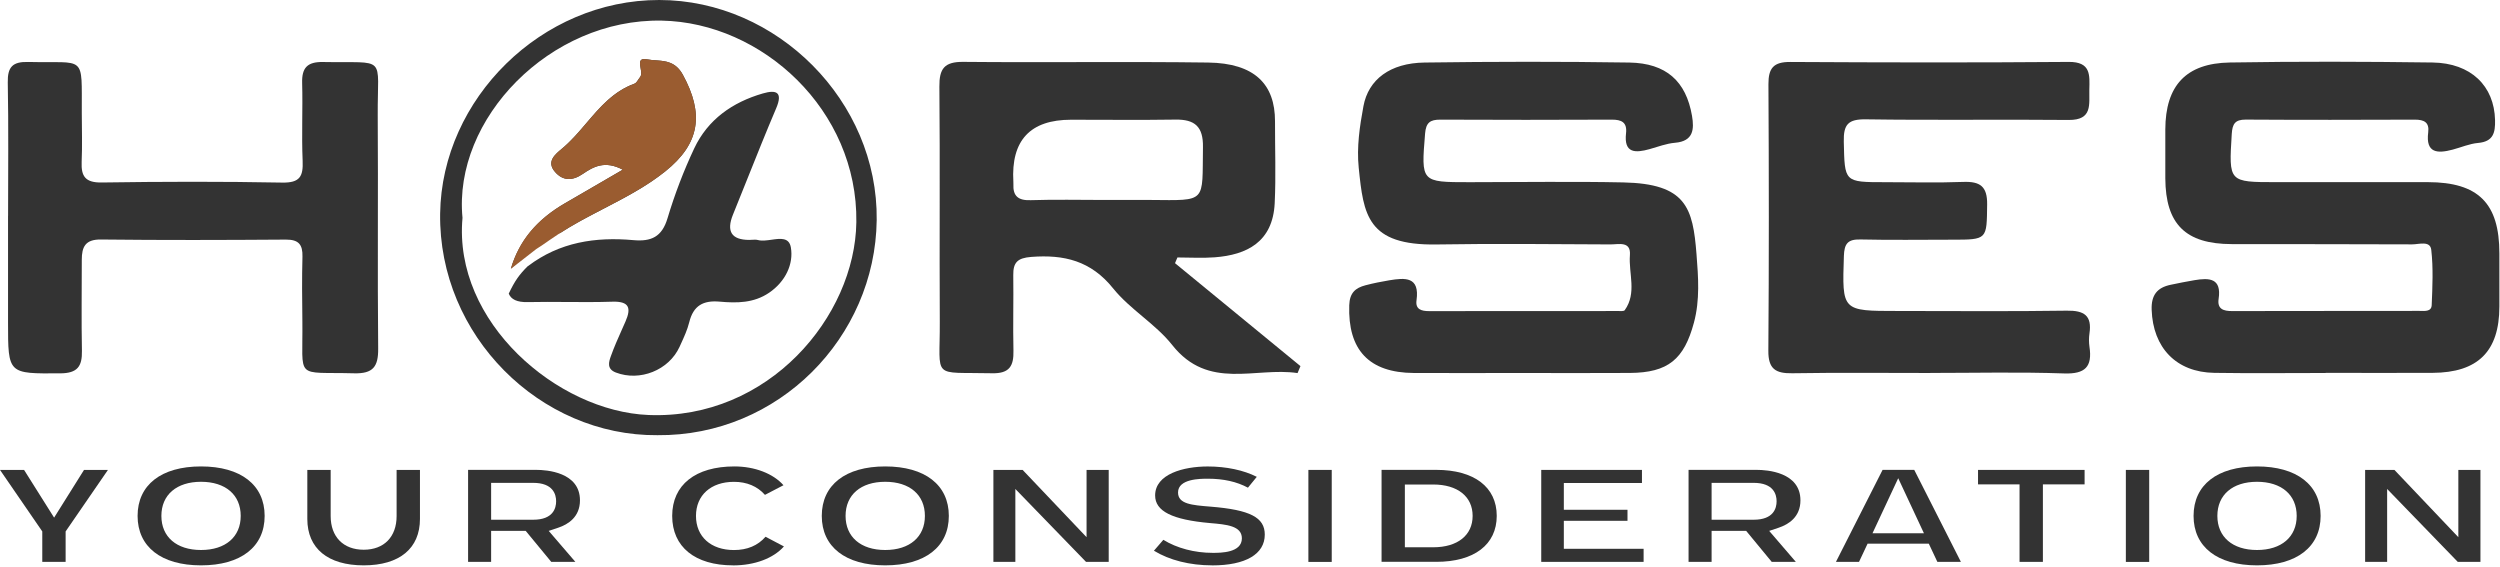 <?xml version="1.0" encoding="UTF-8"?> <svg xmlns="http://www.w3.org/2000/svg" width="560" height="127" viewBox="0 0 560 127" fill="none"><g clip-path="url(#clip0_411_722)"><path d="M263.203 58.95C272.573 66.64 281.933 74.32 291.303 82.01C291.083 82.53 290.873 83.05 290.653 83.57C281.203 82.15 270.693 87.54 262.583 77.29C258.823 72.54 253.133 69.32 249.333 64.59C244.363 58.41 238.363 56.98 230.993 57.55C227.913 57.79 226.933 58.79 226.973 61.64C227.053 67.27 226.883 72.91 227.013 78.54C227.093 81.96 226.143 83.7 222.223 83.61C208.473 83.29 210.583 85.19 210.513 72.09C210.413 54.53 210.583 36.96 210.423 19.4C210.383 15.39 211.523 13.82 215.783 13.86C234.063 14.04 252.353 13.76 270.623 14.01C281.013 14.15 285.623 18.85 285.603 27.18C285.583 33.29 285.823 39.38 285.533 45.51C285.113 54.24 279.243 57.1 272.083 57.64C269.323 57.85 266.523 57.67 263.743 57.67C263.563 58.1 263.383 58.53 263.203 58.95ZM247.283 44.79C250.763 44.79 254.243 44.77 257.723 44.79C270.473 44.89 269.273 45.52 269.463 32.94C269.533 28.37 267.653 26.72 263.293 26.79C255.503 26.91 247.713 26.82 239.923 26.82C230.756 26.82 226.446 31.45 226.993 40.71C226.993 40.87 227.013 41.04 227.003 41.21C226.863 43.94 228.093 44.94 230.883 44.84C236.343 44.66 241.823 44.79 247.283 44.79Z" fill="#333333"></path><path d="M340.651 83.55C332.671 83.55 324.691 83.59 316.711 83.55C306.621 83.49 301.901 78.36 302.231 68.37C302.321 65.6 303.611 64.49 305.871 63.9C307.621 63.44 309.401 63.09 311.181 62.79C314.711 62.21 318.051 61.9 317.301 67.26C317.011 69.31 318.401 69.69 320.111 69.69C334.241 69.67 348.371 69.68 362.501 69.67C362.991 69.67 363.751 69.75 363.941 69.48C366.701 65.62 364.781 61.26 365.101 57.14C365.351 53.93 362.531 54.76 360.731 54.75C347.761 54.69 334.791 54.54 321.831 54.76C306.231 55.03 305.421 48.11 304.351 37.55C303.881 32.91 304.571 28.32 305.411 23.78C306.521 17.81 311.361 14.12 319.091 14.01C334.381 13.8 349.681 13.77 364.971 14.01C373.251 14.15 377.681 18.21 379.011 25.95C379.521 28.95 379.341 31.63 375.211 31.98C373.281 32.14 371.381 32.88 369.491 33.41C366.311 34.29 363.721 34.36 364.231 29.86C364.511 27.39 363.231 26.78 360.991 26.8C348.191 26.86 335.391 26.86 322.591 26.8C320.361 26.8 319.421 27.46 319.221 29.89C318.331 40.82 318.251 40.81 329.181 40.81C340.651 40.81 352.121 40.62 363.591 40.86C377.701 41.15 379.211 46.5 380.021 56.99C380.411 62.02 380.811 67.18 379.441 72.27C377.231 80.48 373.671 83.48 365.101 83.54C356.951 83.6 348.811 83.55 340.661 83.55H340.651Z" fill="#333333"></path><path d="M520.931 83.55C512.621 83.55 504.301 83.65 495.991 83.52C487.461 83.39 482.251 77.87 481.971 69.38C481.861 66.11 483.191 64.42 486.231 63.79C488.001 63.42 489.781 63.06 491.561 62.76C494.861 62.21 497.671 62.27 496.971 66.95C496.631 69.24 498.061 69.69 500.011 69.68C513.981 69.64 527.941 69.67 541.911 69.64C543.001 69.64 544.641 69.91 544.701 68.34C544.871 64.21 545.071 60.03 544.601 55.95C544.351 53.84 541.821 54.75 540.321 54.74C526.851 54.67 513.391 54.71 499.921 54.68C489.551 54.66 485.081 50.21 485.031 39.93C485.011 36.28 485.021 32.64 485.031 28.99C485.061 19.2 489.641 14.16 499.491 14C514.621 13.75 529.751 13.79 544.881 14C553.511 14.12 558.711 19.26 558.891 26.89C558.961 29.72 558.501 31.72 555.091 32.02C553.161 32.19 551.281 33.02 549.381 33.52C546.011 34.41 543.311 34.35 543.921 29.63C544.201 27.42 543.011 26.8 540.961 26.8C528.321 26.85 515.691 26.87 503.051 26.79C500.631 26.78 500.051 27.77 499.911 30.03C499.251 40.81 499.181 40.8 509.941 40.8C521.251 40.8 532.551 40.78 543.861 40.8C555.151 40.82 559.861 45.53 559.861 56.76C559.861 60.74 559.861 64.72 559.861 68.69C559.841 78.71 555.061 83.47 544.891 83.52C536.911 83.56 528.931 83.52 520.951 83.52L520.931 83.55Z" fill="#333333"></path><path d="M432.4 83.55C422.09 83.55 411.77 83.44 401.46 83.61C397.71 83.67 396.08 82.63 396.11 78.57C396.26 58.67 396.24 38.77 396.13 18.87C396.11 15.26 397.27 13.86 401.01 13.88C421.8 14 442.6 14.04 463.39 13.87C468.38 13.83 468.09 16.8 468.01 20.08C467.93 23.34 468.8 26.92 463.39 26.87C448.25 26.72 433.11 26.96 417.98 26.73C413.99 26.67 412.92 27.86 413.01 31.74C413.22 40.8 413.02 40.81 422.3 40.81C428.12 40.81 433.95 40.97 439.76 40.75C443.53 40.61 445.17 41.73 445.12 45.79C445.02 53.68 445.22 53.69 437.2 53.69C430.38 53.69 423.56 53.8 416.74 53.64C413.9 53.57 413.12 54.58 413.03 57.35C412.63 69.67 412.54 69.66 425.03 69.66C437.67 69.66 450.32 69.78 462.96 69.59C466.86 69.53 468.63 70.68 468.04 74.69C467.9 75.66 467.9 76.7 468.04 77.67C468.71 82.14 467.11 83.82 462.34 83.65C452.37 83.3 442.38 83.54 432.4 83.54V83.55Z" fill="#333333"></path><path d="M1.811 48.34C1.811 38.39 1.931 28.43 1.741 18.48C1.671 14.99 2.831 13.79 6.321 13.88C19.381 14.2 18.271 12 18.321 25.31C18.331 28.96 18.451 32.61 18.291 36.26C18.151 39.53 19.141 40.93 22.781 40.88C36.251 40.68 49.741 40.64 63.211 40.9C67.191 40.97 67.941 39.51 67.791 36C67.541 30.21 67.841 24.39 67.681 18.59C67.581 15.18 68.851 13.83 72.341 13.89C86.901 14.17 84.521 12.12 84.611 25.85C84.731 43.27 84.541 60.68 84.711 78.1C84.751 82.14 83.561 83.73 79.321 83.62C65.801 83.26 67.901 85.27 67.731 71.93C67.671 67.12 67.621 62.31 67.751 57.5C67.821 54.77 66.891 53.65 64.021 53.67C50.211 53.77 36.401 53.81 22.591 53.65C19.081 53.61 18.321 55.33 18.321 58.2C18.321 65 18.221 71.8 18.351 78.6C18.421 82.09 17.331 83.61 13.491 83.63C1.801 83.7 1.801 83.85 1.801 72.23C1.801 64.27 1.801 56.31 1.801 48.34H1.811Z" fill="#333333"></path><path d="M147.271 97.48C121.021 97.71 98.201 75.19 98.591 47.84C98.961 22.1 121.331 -0.02 147.671 1.35518e-05C174.061 0.02 196.711 22.67 196.381 49.31C196.051 75.62 174.351 97.73 147.271 97.48ZM103.601 48.8C101.471 72.17 124.881 92.14 145.271 92.96C172.141 94.04 191.531 70.89 191.821 49.78C192.171 24.62 170.681 5.05 148.241 4.62C123.211 4.14 101.451 26.63 103.601 48.8Z" fill="#333333"></path><path fill-rule="evenodd" clip-rule="evenodd" d="M141.871 53.79C133.421 53.03 125.371 54.21 118.251 59.62L118.211 59.64C118.216 59.63 118.221 59.62 118.227 59.61C116.329 61.492 115.33 62.882 113.957 65.773C114.486 67.066 115.816 67.724 118.191 67.67C121.092 67.606 123.997 67.626 126.903 67.646C130.317 67.67 133.732 67.693 137.141 67.58C140.971 67.45 141.431 68.99 140.111 72.01C139.834 72.646 139.551 73.279 139.269 73.913C138.409 75.843 137.548 77.773 136.841 79.76C136.371 81.07 135.861 82.65 137.961 83.45C143.321 85.5 149.811 82.95 152.221 77.69C152.31 77.493 152.401 77.296 152.491 77.099C153.228 75.493 153.972 73.872 154.391 72.18C155.311 68.46 157.511 67.23 161.241 67.57C165.031 67.91 168.841 67.91 172.271 65.58C175.951 63.08 177.801 59.13 177.151 55.41C176.754 53.145 174.828 53.417 172.834 53.699C171.764 53.85 170.674 54.004 169.791 53.77C169.364 53.653 168.899 53.683 168.433 53.713C168.221 53.726 168.01 53.74 167.801 53.74C163.861 53.727 162.657 51.833 164.191 48.06C165.249 45.453 166.295 42.839 167.341 40.225C169.476 34.888 171.612 29.549 173.861 24.26C175.431 20.58 173.851 20.07 170.881 20.93C164.081 22.9 158.561 26.76 155.511 33.23C153.131 38.28 151.121 43.56 149.521 48.9C148.271 53.08 145.861 54.15 141.871 53.79ZM114.455 60.126C116.388 53.658 120.644 48.932 126.621 45.49C129.134 44.042 131.641 42.583 134.303 41.033C135.962 40.067 137.681 39.066 139.501 38.01C135.461 35.87 132.871 37.37 130.541 38.96C128.191 40.57 126.081 40.52 124.341 38.53C122.342 36.243 124.258 34.649 125.822 33.348C125.885 33.295 125.948 33.242 126.011 33.19C127.986 31.53 129.673 29.548 131.361 27.565C134.389 24.008 137.42 20.448 142.121 18.74C142.472 18.614 142.722 18.224 142.974 17.833C143.101 17.634 143.229 17.435 143.371 17.27C143.767 16.799 143.626 16.001 143.49 15.237C143.277 14.036 143.079 12.921 145.011 13.3C145.621 13.421 146.264 13.466 146.918 13.513C149.081 13.667 151.361 13.829 152.951 16.74C157.721 25.46 156.851 32.14 148.991 38.41C144.77 41.784 140.018 44.247 135.268 46.71C132.67 48.057 130.071 49.404 127.561 50.9C126.806 51.35 126.063 51.811 125.341 52.293C125.594 51.913 125.601 51.742 125.218 51.915C123.523 52.681 115.978 58.62 114.455 60.126Z" fill="#333333"></path><path d="M120.13 55.783L114.418 60.23C116.225 54.067 119.975 49.32 126.625 45.49C130.705 43.14 134.765 40.76 139.505 38.01C135.465 35.87 132.875 37.37 130.545 38.96C128.195 40.57 126.085 40.52 124.345 38.53C122.265 36.15 124.425 34.52 126.015 33.19C131.535 28.55 134.805 21.4 142.125 18.74C142.655 18.55 142.955 17.76 143.375 17.27C144.395 16.06 141.855 12.68 145.015 13.3C147.645 13.82 150.885 12.95 152.955 16.74C157.725 25.46 156.855 32.14 148.995 38.41C142.465 43.63 134.665 46.67 127.565 50.9C123.825 53.13 122.057 54.605 120.13 55.783Z" fill="#9A5C30"></path><path d="M9.47 125.86V119.04L0 105.26H5.39L12.12 115.95L18.82 105.26H24.18L14.7 119.04V125.86H9.47Z" fill="#333333"></path><path d="M45.03 126.64C36.13 126.64 30.82 122.5 30.82 115.56C30.82 108.62 36.13 104.48 45.03 104.48C53.93 104.48 59.28 108.62 59.28 115.56C59.28 122.5 53.95 126.64 45.03 126.64ZM45.03 107.92C39.55 107.92 36.15 110.85 36.15 115.56C36.15 120.27 39.55 123.2 45.03 123.2C50.51 123.2 53.92 120.27 53.92 115.56C53.92 110.85 50.52 107.92 45.03 107.92Z" fill="#333333"></path><path d="M81.47 126.64C73.44 126.64 68.84 122.85 68.84 116.24V105.26H74.07V115.6C74.07 120.25 76.91 123.14 81.47 123.14C86.03 123.14 88.84 120.25 88.84 115.6V105.26H94.07V116.24C94.07 122.85 89.48 126.64 81.47 126.64Z" fill="#333333"></path><path d="M123.482 125.86L117.752 118.91H110.012V125.86H104.852V105.25H120.112C122.412 105.25 129.912 105.74 129.912 112.08C129.912 115.8 127.262 117.47 125.032 118.21L122.912 118.92L128.882 125.86H123.482ZM110.012 116.42H119.432C123.902 116.42 124.572 113.83 124.572 112.29C124.572 110.75 123.902 108.16 119.432 108.16H110.012V116.42Z" fill="#333333"></path><path d="M164.21 126.64C155.67 126.64 150.57 122.5 150.57 115.56C150.57 108.62 155.78 104.48 164.51 104.48C169.08 104.48 173.2 106.09 175.5 108.69L171.35 110.85C169.66 108.93 167.29 107.93 164.41 107.93C159.24 107.93 155.9 110.93 155.9 115.57C155.9 120.21 159.24 123.21 164.41 123.21C167.38 123.21 169.76 122.21 171.48 120.23L175.6 122.4C173.25 125.06 169.05 126.65 164.21 126.65V126.64Z" fill="#333333"></path><path d="M198.288 126.64C189.388 126.64 184.078 122.5 184.078 115.56C184.078 108.62 189.388 104.48 198.288 104.48C207.188 104.48 212.538 108.62 212.538 115.56C212.538 122.5 207.208 126.64 198.288 126.64ZM198.288 107.92C192.808 107.92 189.408 110.85 189.408 115.56C189.408 120.27 192.808 123.2 198.288 123.2C203.768 123.2 207.178 120.27 207.178 115.56C207.178 110.85 203.778 107.92 198.288 107.92Z" fill="#333333"></path><path d="M243.27 125.86L227.44 109.53V125.86H222.52V105.26H229.07L243.39 120.33V105.26H248.35V125.86H243.27Z" fill="#333333"></path><path d="M271.52 126.64C266.51 126.64 261.95 125.48 258.48 123.36L260.59 120.92C263.62 122.79 267.57 123.84 271.66 123.84C273.44 123.84 278.18 123.84 278.18 120.59C278.18 117.78 274.73 117.48 271.07 117.17C262.55 116.42 258.75 114.51 258.75 110.98C258.75 106.19 265.1 104.49 270.54 104.49C274.69 104.49 278.59 105.32 281.52 106.81L279.54 109.24C277.02 107.89 274.06 107.23 270.54 107.23C268.89 107.23 263.88 107.23 263.88 110.31C263.88 112.91 266.95 113.15 271.2 113.49C280.03 114.21 283.31 115.9 283.31 119.75C283.31 124.13 279.01 126.65 271.52 126.65V126.64Z" fill="#333333"></path><path d="M298.308 105.26H293.078V125.87H298.308V105.26Z" fill="#333333"></path><path d="M309.469 125.86V105.25H321.729C330.209 105.25 335.269 109.1 335.269 115.55C335.269 122 330.209 125.85 321.729 125.85H309.469V125.86ZM314.689 122.59H321.049C326.489 122.59 329.869 119.9 329.869 115.56C329.869 111.22 326.489 108.53 321.049 108.53H314.689V122.59Z" fill="#333333"></path><path d="M345.238 125.86V105.26H367.798V108.19H350.298V114.19H364.558V116.66H350.298V122.93H368.168V125.86H345.238Z" fill="#333333"></path><path d="M396.868 125.86L391.138 118.91H383.398V125.86H378.238V105.25H393.498C395.798 105.25 403.298 105.74 403.298 112.08C403.298 115.8 400.648 117.47 398.418 118.21L396.298 118.92L402.268 125.86H396.868ZM383.398 116.42H392.818C397.288 116.42 397.958 113.83 397.958 112.29C397.958 110.75 397.288 108.16 392.818 108.16H383.398V116.42Z" fill="#333333"></path><path d="M433.97 125.86L432.05 121.78H418.34L416.42 125.86H411.25L421.7 105.25H428.79L439.24 125.86H433.97ZM419.43 119.45H430.96L425.2 107.12L419.44 119.45H419.43Z" fill="#333333"></path><path d="M452.378 125.86V108.5H443.078V105.26H466.948V108.5H457.608V125.86H452.378Z" fill="#333333"></path><path d="M481.421 105.26H476.191V125.87H481.421V105.26Z" fill="#333333"></path><path d="M505.569 126.64C496.669 126.64 491.359 122.5 491.359 115.56C491.359 108.62 496.669 104.48 505.569 104.48C514.469 104.48 519.819 108.62 519.819 115.56C519.819 122.5 514.489 126.64 505.569 126.64ZM505.569 107.92C500.089 107.92 496.689 110.85 496.689 115.56C496.689 120.27 500.089 123.2 505.569 123.2C511.049 123.2 514.459 120.27 514.459 115.56C514.459 110.85 511.059 107.92 505.569 107.92Z" fill="#333333"></path><path d="M550.539 125.86L534.719 109.53V125.86H529.789V105.26H536.349L550.669 120.33V105.26H555.619V125.86H550.539Z" fill="#333333"></path></g><defs><clipPath id="clip0_411_722"><rect width="559.85" height="126.64" fill="white"></rect></clipPath></defs></svg> 
